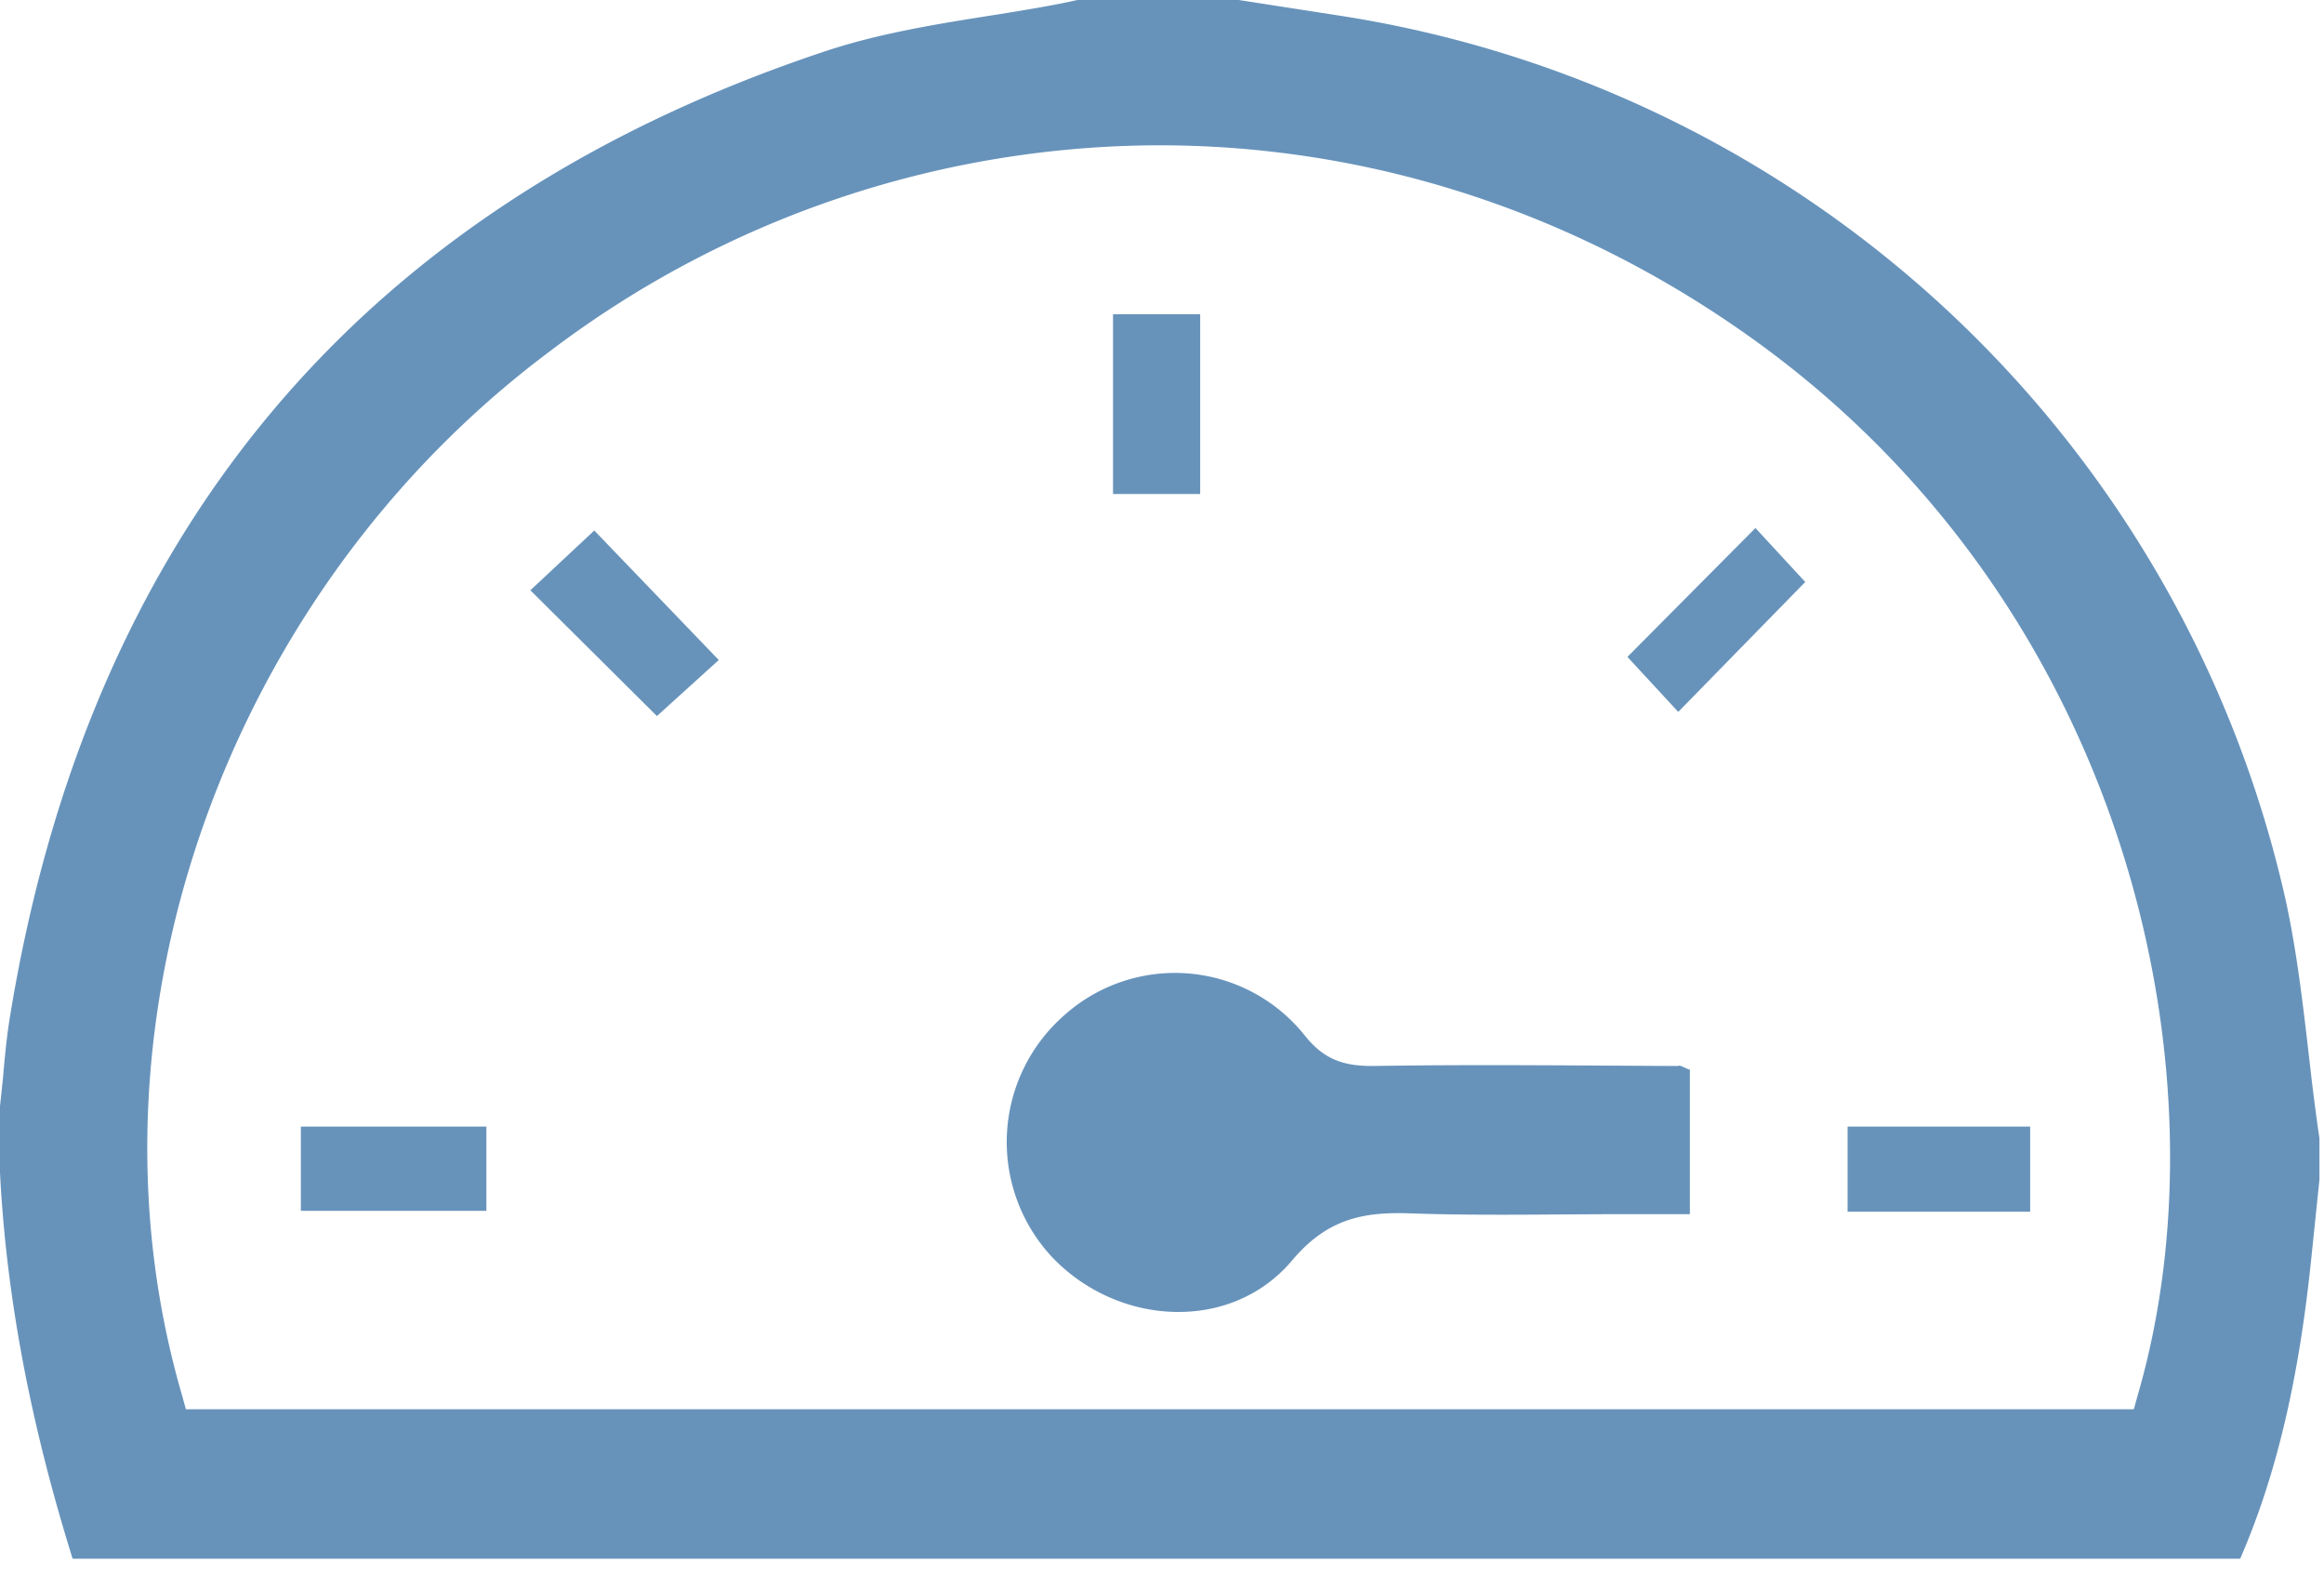 <svg xmlns="http://www.w3.org/2000/svg" fill-rule="evenodd" stroke-linejoin="round" stroke-miterlimit="2" clip-rule="evenodd" viewBox="0 0 56 38"><defs/><path fill="#6793bb" fill-rule="nonzero" d="M40.45 25.68c-2.46-.01-4.92-.04-7.38 0-.71 0-1.18-.16-1.65-.76a4 4 0 00-5.8-.44 4.06 4.06 0 00-.3 5.77c1.58 1.7 4.33 1.87 5.81.12.84-1 1.7-1.18 2.84-1.14 1.7.06 3.4.02 5.09.02h1.66v-3.48c-.15-.05-.2-.1-.27-.1M26.82 11.9h2.1V7.57h-2.1v4.33zm-12.5.88l-1.54 1.44 3.05 3.03 1.49-1.35-3-3.12m24.9 3.05l1.22 1.32 3.06-3.13-1.2-1.3-3.08 3.1M7.25 29.17h4.47v-2.03H7.25v2.03zm37.27.02h4.4v-2.05h-4.4v2.05zM1.75 37.55h52.23c.87-2 1.41-4.3 1.71-7.2l.2-1.93v-1c-.08-.54-.16-1.16-.23-1.78-.15-1.3-.3-2.65-.58-3.94A27.7 27.7 0 0032.3.38L29.85 0h-3.89c-.57.13-1.25.24-1.93.35-1.4.22-2.86.45-4.19.9C8.7 4.97 2.1 12.84.22 24.62c-.07.46-.11.91-.15 1.37l-.07.66v1.6c.15 2.95.72 6 1.75 9.3m49.66-3.6H4.48l-.1-.36c-2.6-8.95 1.05-19.28 8.86-25.12A24.37 24.37 0 0127.92 3.5c5.15 0 10.14 1.64 14.42 4.74 8.97 6.5 11.4 17.67 9.18 25.34l-.1.36z"/></svg>